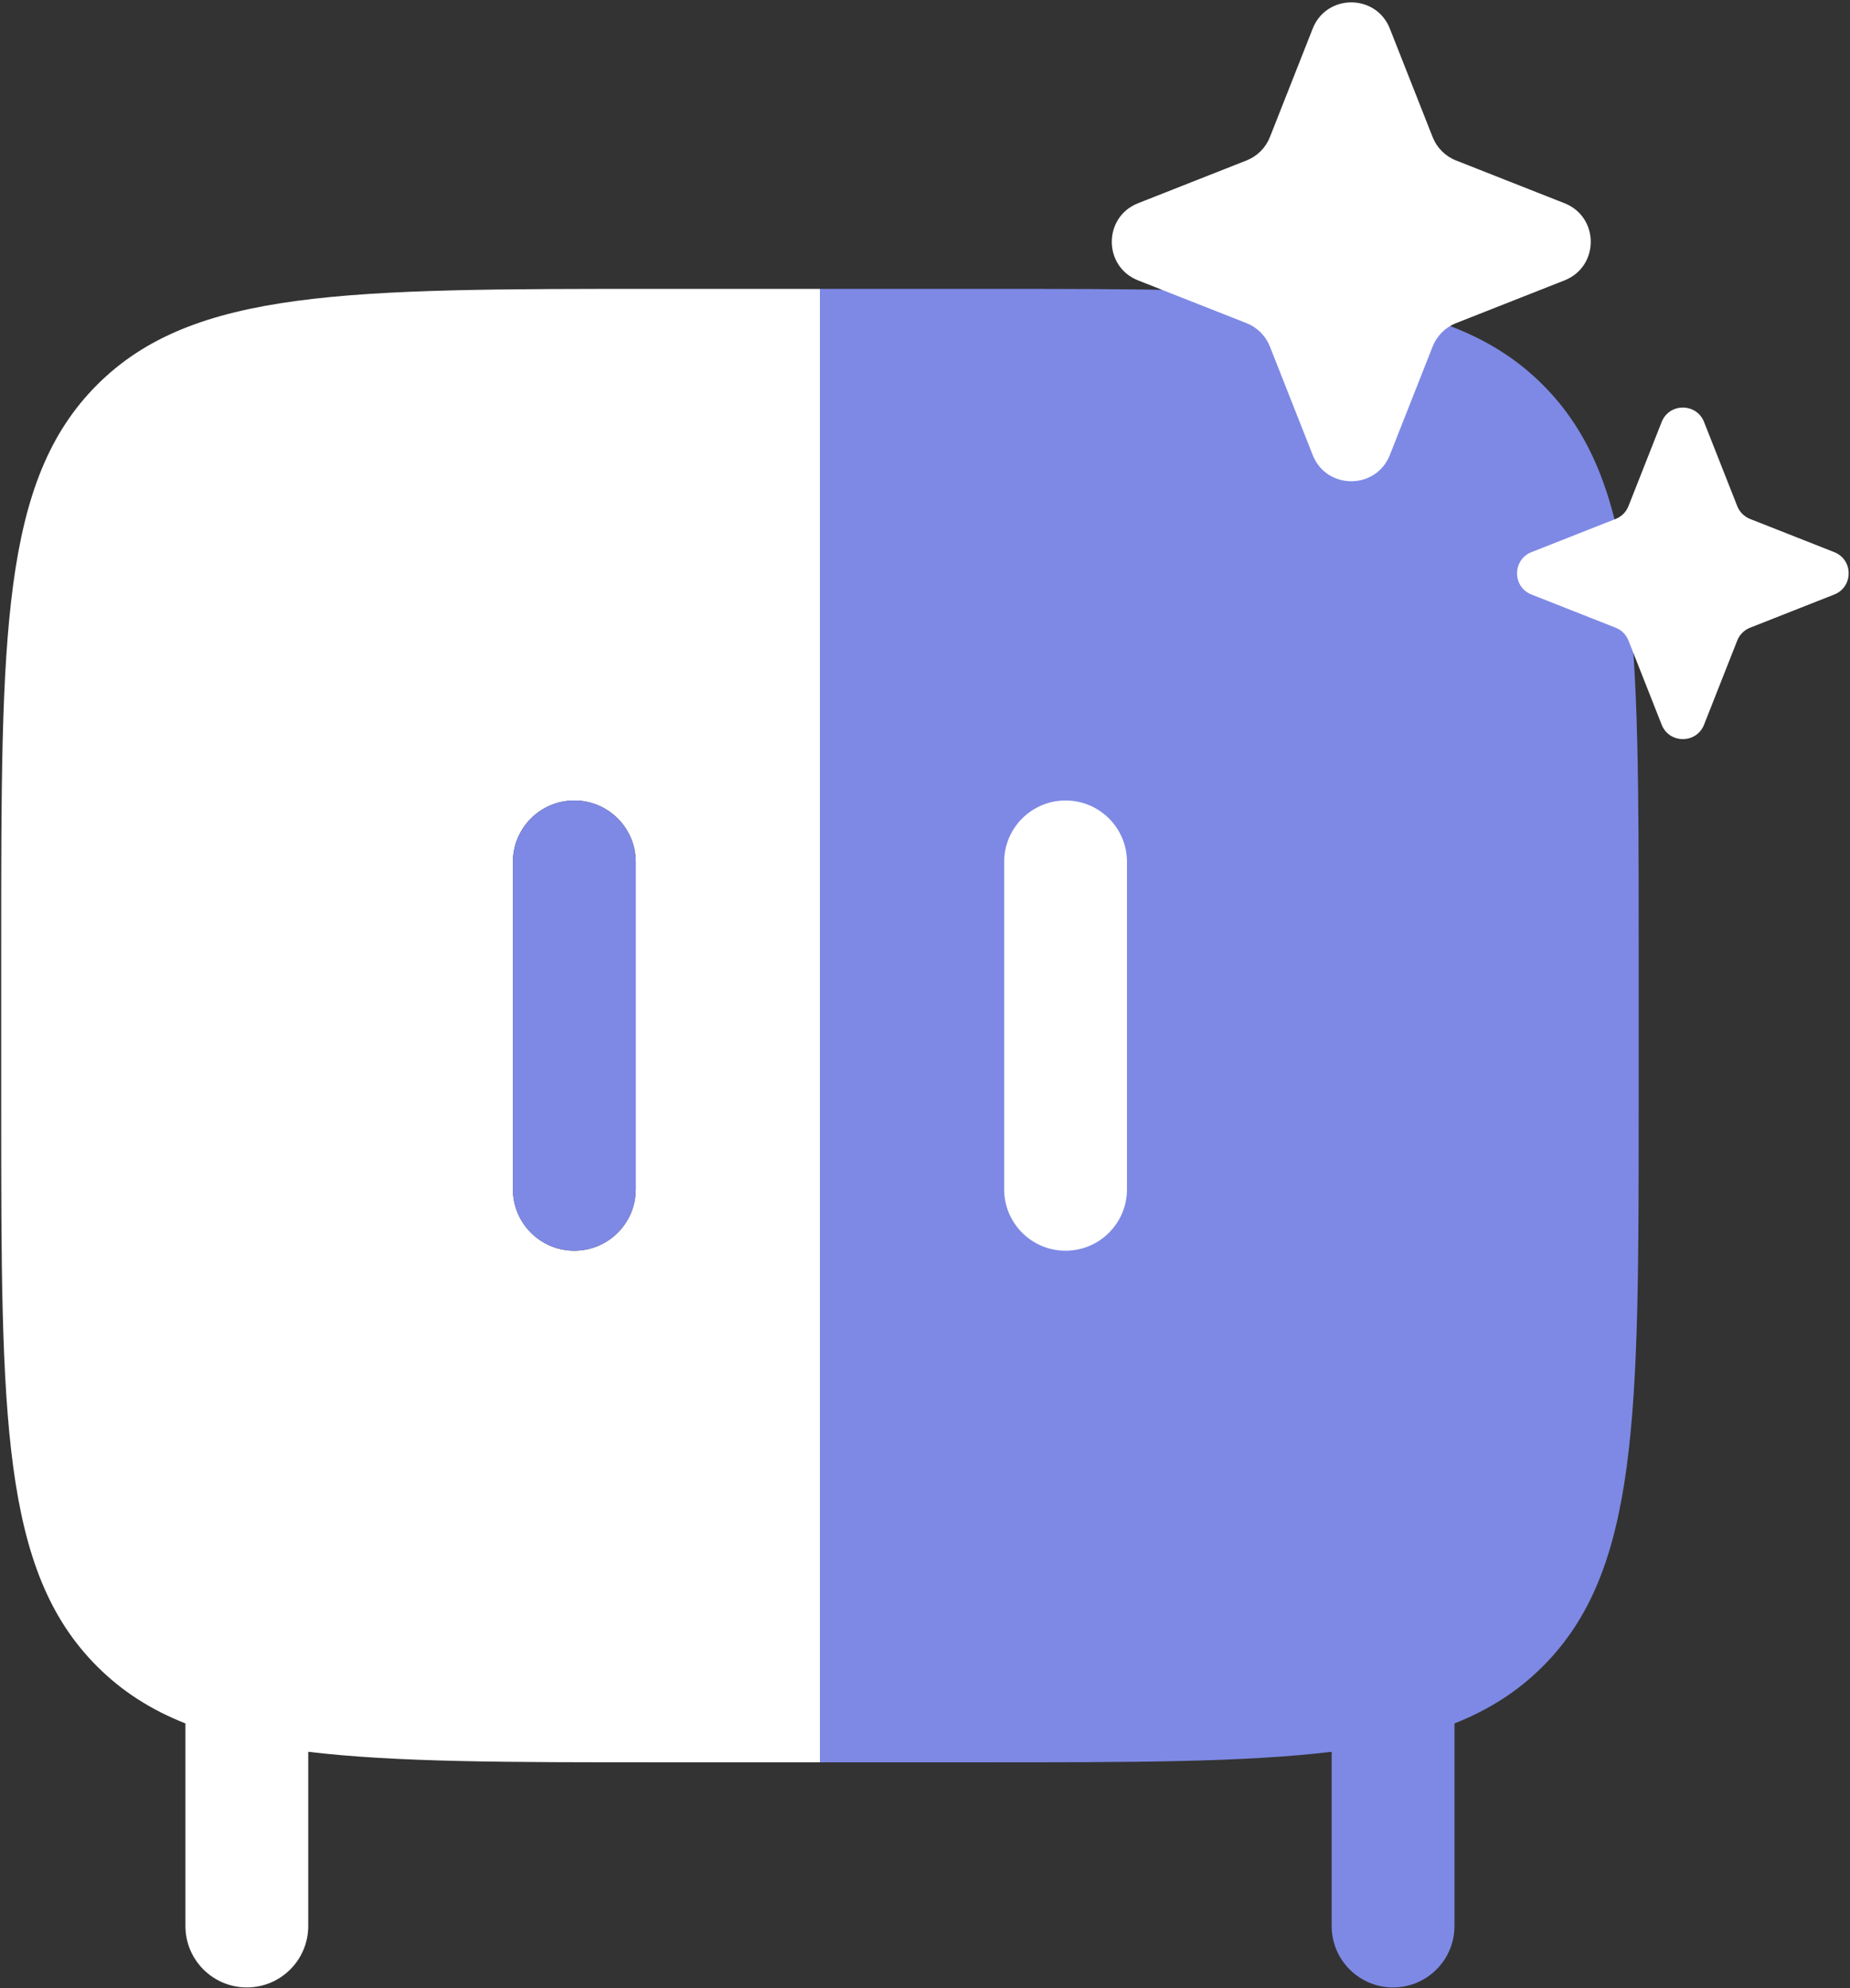 <svg width="361" height="388" viewBox="0 0 361 388" fill="none" xmlns="http://www.w3.org/2000/svg">
<rect x="0" y="0" width="361" height="388" fill="#333333" stroke="none"/>
<path fill-rule="evenodd" clip-rule="evenodd" d="M160 56.381H128.047C67.796 56.381 37.671 56.381 18.953 75.099C0.235 93.817 0.235 123.942 0.235 184.193V216.146C0.235 276.396 0.235 306.523 18.953 325.239C23.816 330.103 29.45 333.704 36.182 336.367V375.91C36.182 382.528 41.547 387.893 48.165 387.893C54.782 387.893 60.147 382.528 60.147 375.91V341.901C77.24 343.957 99.188 343.957 128.047 343.957H160V56.381ZM112.071 156.234C118.688 156.234 124.053 161.599 124.053 168.216V232.122C124.053 238.74 118.688 244.105 112.071 244.105C105.453 244.105 100.088 238.74 100.088 232.122V168.216C100.088 161.599 105.453 156.234 112.071 156.234Z" fill="white"/>
<path d="M191.953 343.957H160V56.381H191.953C252.204 56.381 282.33 56.381 301.047 75.099C319.765 93.817 319.765 123.942 319.765 184.193V216.146C319.765 276.396 319.765 306.523 301.047 325.239C296.183 330.103 290.55 333.704 283.818 336.367V375.91C283.818 382.528 278.453 387.893 271.835 387.893C265.218 387.893 259.853 382.528 259.853 375.91V341.901C242.76 343.957 220.813 343.957 191.953 343.957Z" fill="#7E89E5"/>
<path d="M219.912 168.216C219.912 161.598 214.547 156.233 207.929 156.233C201.312 156.233 195.947 161.598 195.947 168.216V232.122C195.947 238.739 201.312 244.104 207.929 244.104C214.547 244.104 219.912 238.739 219.912 232.122V168.216Z" fill="white"/>
<path d="M124.053 168.216C124.053 161.598 118.688 156.233 112.071 156.233C105.453 156.233 100.088 161.598 100.088 168.216V232.122C100.088 238.739 105.453 244.104 112.071 244.104C118.688 244.104 124.053 238.739 124.053 232.122V168.216Z" fill="#7E89E5"/>
<path fill-rule="evenodd" clip-rule="evenodd" d="M271.209 5.587C268.514 -1.244 258.846 -1.245 256.152 5.587L247.802 26.757C246.98 28.843 245.329 30.494 243.243 31.317L222.073 39.666C215.241 42.36 215.241 52.029 222.073 54.723L243.243 63.072C245.329 63.895 246.98 65.546 247.802 67.632L256.152 88.802C258.846 95.634 268.514 95.634 271.209 88.802L279.558 67.632C280.38 65.546 282.032 63.895 284.117 63.072L305.287 54.723C312.119 52.029 312.119 42.36 305.287 39.666L284.117 31.317C282.032 30.494 280.38 28.843 279.558 26.757L271.209 5.587ZM332.522 82.361C331.041 78.608 325.728 78.608 324.247 82.361L317.772 98.78C317.32 99.927 316.413 100.834 315.266 101.286L298.848 107.761C295.094 109.242 295.094 114.555 298.848 116.036L315.266 122.511C316.413 122.963 317.32 123.87 317.772 125.017L324.247 141.435C325.728 145.189 331.041 145.189 332.522 141.435L338.997 125.017C339.449 123.87 340.356 122.963 341.503 122.511L357.922 116.036C361.675 114.555 361.675 109.242 357.922 107.761L341.503 101.286C340.356 100.834 339.449 99.927 338.997 98.78L332.522 82.361Z" fill="white"/>
</svg>
